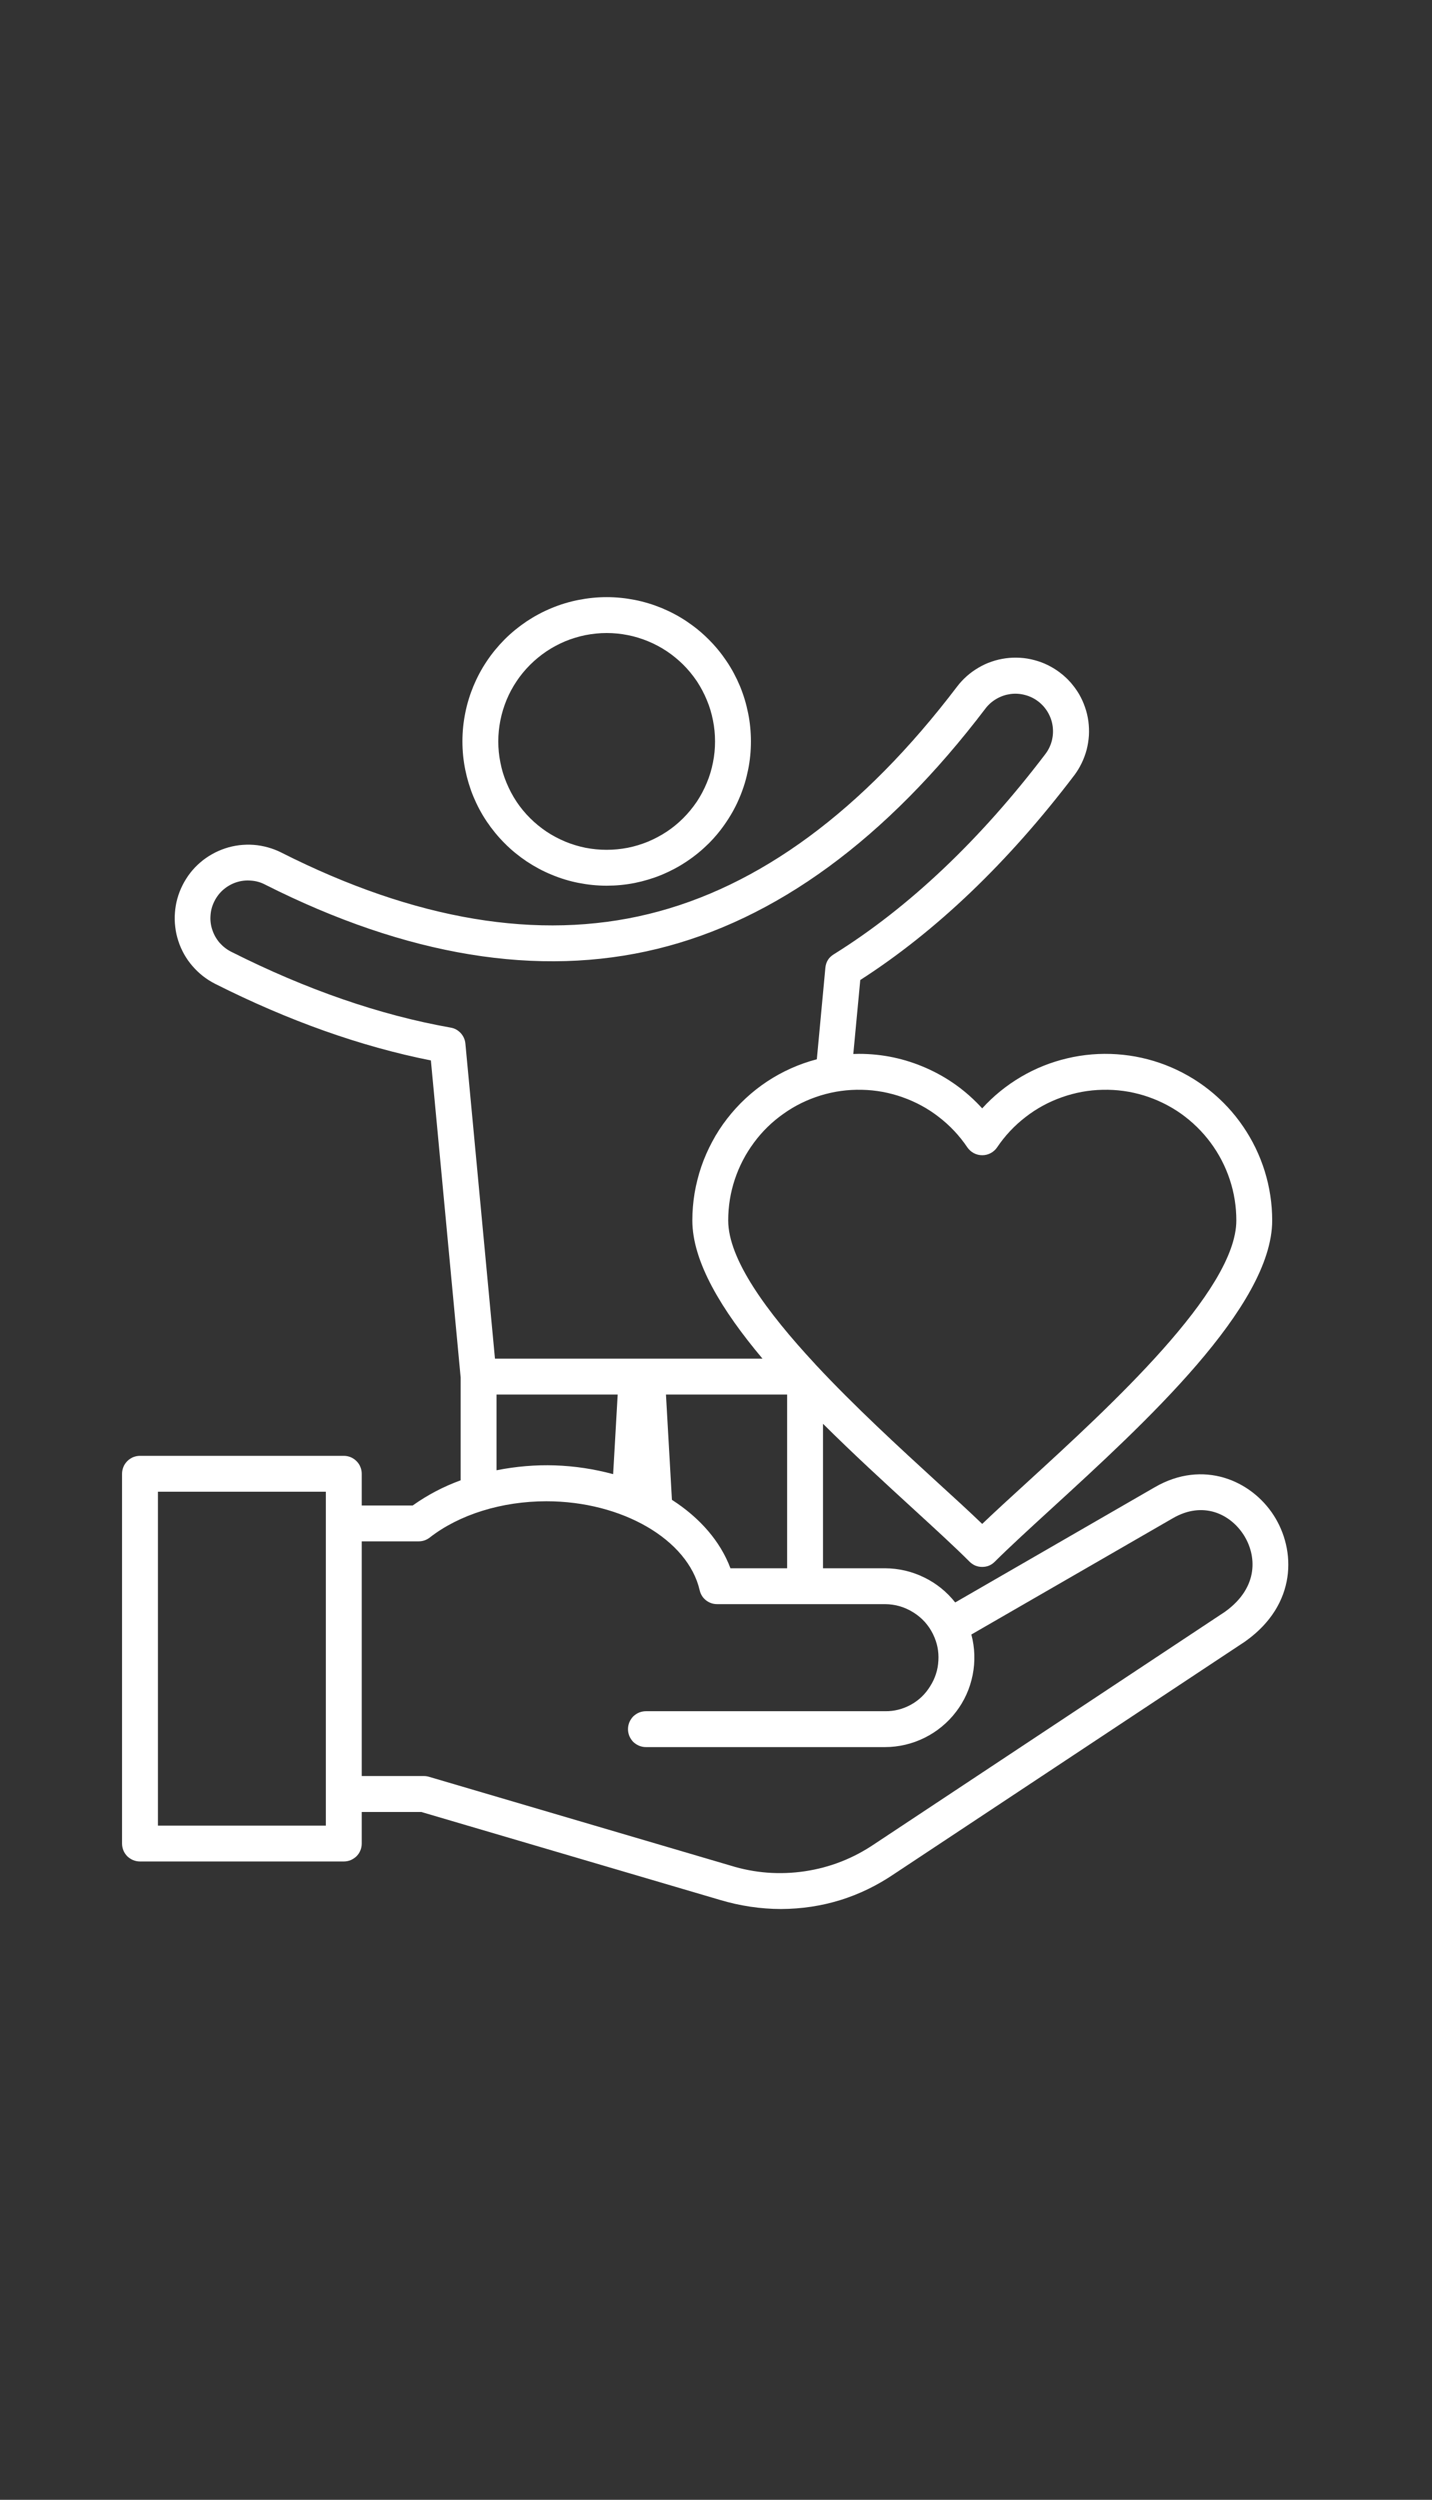 <?xml version="1.0" encoding="UTF-8"?>
<svg xmlns="http://www.w3.org/2000/svg" xmlns:xlink="http://www.w3.org/1999/xlink" width="110" zoomAndPan="magnify" viewBox="0 0 82.5 144" height="192" preserveAspectRatio="xMidYMid meet" version="1.2">
  <rect x="0" y="0" width="82.5" height="144" fill="#333333" stroke="none"/>
  <defs>
    <clipPath id="11e89e8005">
      <path d="M 7 34 L 74.797 34 L 74.797 110 L 7 110 Z M 7 34 "></path>
    </clipPath>
  </defs>
  <g id="056948782b">
    <g clip-rule="nonzero" clip-path="url(#11e89e8005)">
      <path style=" stroke:none;fill-rule:nonzero;fill:#ffffff;fill-opacity:1;" d="M 34.949 51.02 C 35.496 51.02 36.035 50.969 36.57 50.863 C 37.105 50.754 37.625 50.598 38.129 50.391 C 38.633 50.18 39.113 49.926 39.566 49.621 C 40.02 49.32 40.441 48.973 40.828 48.59 C 41.215 48.203 41.559 47.781 41.859 47.328 C 42.164 46.875 42.422 46.398 42.629 45.891 C 42.84 45.387 42.996 44.867 43.102 44.332 C 43.211 43.797 43.262 43.258 43.262 42.711 C 43.262 42.168 43.211 41.625 43.102 41.09 C 42.996 40.555 42.84 40.035 42.633 39.531 C 42.422 39.027 42.168 38.547 41.863 38.094 C 41.559 37.641 41.215 37.219 40.828 36.836 C 40.445 36.449 40.023 36.105 39.57 35.801 C 39.117 35.496 38.637 35.242 38.133 35.031 C 37.629 34.824 37.109 34.664 36.574 34.559 C 36.039 34.453 35.5 34.398 34.953 34.398 C 34.406 34.398 33.867 34.453 33.332 34.559 C 32.797 34.664 32.277 34.82 31.773 35.031 C 31.27 35.238 30.789 35.496 30.336 35.797 C 29.883 36.102 29.461 36.445 29.074 36.832 C 28.691 37.219 28.344 37.637 28.043 38.09 C 27.738 38.543 27.484 39.023 27.273 39.527 C 27.066 40.031 26.906 40.551 26.801 41.086 C 26.695 41.621 26.641 42.16 26.641 42.707 C 26.641 43.254 26.695 43.793 26.801 44.328 C 26.91 44.863 27.066 45.383 27.273 45.887 C 27.484 46.391 27.738 46.871 28.043 47.324 C 28.348 47.777 28.691 48.195 29.078 48.582 C 29.461 48.969 29.883 49.312 30.336 49.617 C 30.789 49.918 31.266 50.176 31.77 50.383 C 32.273 50.594 32.793 50.754 33.328 50.859 C 33.863 50.965 34.402 51.02 34.949 51.02 Z M 34.949 36.465 C 35.359 36.465 35.766 36.504 36.168 36.586 C 36.57 36.664 36.961 36.785 37.34 36.941 C 37.719 37.098 38.078 37.289 38.418 37.516 C 38.762 37.746 39.074 38.004 39.367 38.293 C 39.656 38.582 39.914 38.898 40.145 39.238 C 40.371 39.582 40.562 39.941 40.719 40.32 C 40.879 40.699 40.996 41.09 41.074 41.492 C 41.156 41.895 41.195 42.301 41.195 42.711 C 41.195 43.121 41.156 43.527 41.074 43.926 C 40.996 44.328 40.879 44.719 40.719 45.098 C 40.562 45.477 40.371 45.84 40.145 46.18 C 39.914 46.52 39.656 46.836 39.367 47.125 C 39.078 47.414 38.762 47.676 38.422 47.902 C 38.078 48.129 37.719 48.32 37.34 48.48 C 36.961 48.637 36.57 48.754 36.168 48.836 C 35.766 48.914 35.359 48.953 34.949 48.953 C 34.539 48.953 34.133 48.914 33.73 48.836 C 33.332 48.754 32.941 48.637 32.562 48.48 C 32.184 48.32 31.82 48.129 31.48 47.902 C 31.141 47.672 30.824 47.414 30.535 47.125 C 30.246 46.836 29.984 46.52 29.758 46.18 C 29.531 45.836 29.34 45.477 29.184 45.098 C 29.023 44.719 28.906 44.328 28.828 43.926 C 28.746 43.523 28.707 43.117 28.707 42.707 C 28.707 42.297 28.75 41.891 28.828 41.492 C 28.91 41.09 29.027 40.699 29.184 40.32 C 29.34 39.941 29.535 39.582 29.762 39.242 C 29.988 38.902 30.25 38.586 30.539 38.297 C 30.828 38.008 31.145 37.75 31.484 37.52 C 31.824 37.293 32.184 37.102 32.562 36.941 C 32.941 36.785 33.332 36.668 33.73 36.586 C 34.133 36.508 34.539 36.465 34.949 36.465 Z M 73.379 87.289 C 72.078 85.27 69.309 84.066 66.535 85.668 L 55.031 92.309 C 54.543 91.691 53.941 91.207 53.234 90.863 C 52.527 90.52 51.777 90.344 50.988 90.34 L 47.414 90.34 L 47.414 82.016 C 49.152 83.746 50.969 85.41 52.602 86.906 C 53.898 88.094 55.02 89.121 55.855 89.957 C 56.059 90.16 56.301 90.262 56.586 90.262 C 56.875 90.262 57.117 90.16 57.316 89.957 C 58.156 89.121 59.273 88.098 60.566 86.914 C 65.938 81.996 73.293 75.266 73.293 70.305 C 73.293 69.336 73.148 68.387 72.863 67.465 C 72.574 66.539 72.156 65.676 71.609 64.879 C 71.062 64.078 70.406 63.379 69.648 62.777 C 68.887 62.176 68.055 61.703 67.152 61.352 C 66.25 61.004 65.312 60.797 64.348 60.73 C 63.383 60.664 62.426 60.742 61.484 60.965 C 60.539 61.188 59.652 61.543 58.816 62.035 C 57.984 62.527 57.238 63.129 56.586 63.848 C 55.676 62.848 54.605 62.074 53.367 61.527 C 52.129 60.98 50.836 60.707 49.484 60.707 C 49.375 60.707 49.27 60.711 49.16 60.715 L 49.562 56.453 C 53.934 53.645 58.074 49.684 61.879 44.676 C 62.047 44.457 62.191 44.219 62.312 43.969 C 62.434 43.719 62.531 43.461 62.602 43.191 C 62.672 42.922 62.715 42.648 62.734 42.371 C 62.75 42.094 62.738 41.82 62.703 41.543 C 62.664 41.27 62.602 41 62.508 40.734 C 62.418 40.473 62.305 40.223 62.164 39.98 C 62.023 39.742 61.859 39.52 61.676 39.309 C 61.492 39.102 61.289 38.914 61.066 38.746 C 60.848 38.578 60.609 38.434 60.363 38.312 C 60.113 38.188 59.852 38.094 59.582 38.023 C 59.316 37.953 59.043 37.906 58.766 37.891 C 58.488 37.875 58.211 37.883 57.934 37.922 C 57.66 37.961 57.391 38.023 57.129 38.113 C 56.863 38.203 56.613 38.32 56.375 38.461 C 56.133 38.602 55.91 38.762 55.703 38.945 C 55.492 39.133 55.305 39.332 55.137 39.555 C 49.711 46.695 43.73 51.102 37.367 52.652 C 31.035 54.199 23.914 53.008 16.203 49.109 C 15.957 48.984 15.699 48.887 15.43 48.812 C 15.164 48.738 14.891 48.688 14.613 48.668 C 14.336 48.648 14.059 48.656 13.781 48.688 C 13.508 48.723 13.238 48.781 12.973 48.871 C 12.711 48.957 12.457 49.07 12.215 49.207 C 11.973 49.344 11.746 49.5 11.535 49.684 C 11.324 49.863 11.133 50.066 10.961 50.285 C 10.793 50.504 10.645 50.738 10.52 50.984 C 10.395 51.234 10.293 51.492 10.219 51.758 C 10.145 52.027 10.098 52.301 10.078 52.578 C 10.055 52.855 10.062 53.129 10.098 53.406 C 10.129 53.684 10.191 53.953 10.277 54.215 C 10.363 54.48 10.477 54.734 10.613 54.977 C 10.75 55.219 10.91 55.445 11.09 55.652 C 11.273 55.863 11.473 56.055 11.691 56.227 C 11.91 56.398 12.145 56.547 12.391 56.672 C 16.625 58.805 20.801 60.289 24.824 61.086 L 26.539 79.348 L 26.539 85.273 C 25.551 85.633 24.633 86.113 23.777 86.723 L 20.84 86.723 L 20.84 84.898 C 20.84 84.762 20.816 84.629 20.762 84.504 C 20.711 84.375 20.637 84.266 20.539 84.168 C 20.441 84.07 20.332 83.996 20.203 83.941 C 20.078 83.891 19.945 83.863 19.809 83.863 L 8.062 83.863 C 7.926 83.863 7.797 83.891 7.668 83.941 C 7.543 83.996 7.43 84.07 7.332 84.168 C 7.238 84.266 7.16 84.375 7.109 84.504 C 7.059 84.629 7.031 84.762 7.031 84.898 L 7.031 106.199 C 7.031 106.336 7.059 106.465 7.109 106.594 C 7.16 106.719 7.238 106.832 7.332 106.93 C 7.43 107.023 7.543 107.098 7.668 107.152 C 7.797 107.203 7.926 107.23 8.062 107.23 L 19.809 107.23 C 19.945 107.23 20.078 107.203 20.203 107.152 C 20.328 107.098 20.441 107.023 20.539 106.93 C 20.637 106.832 20.711 106.719 20.762 106.594 C 20.816 106.465 20.84 106.336 20.84 106.199 L 20.84 104.379 L 24.273 104.379 L 41.496 109.449 C 42.637 109.789 43.805 109.965 44.992 109.969 C 47.379 109.957 49.555 109.281 51.527 107.941 L 71.738 94.555 C 71.75 94.547 71.762 94.539 71.77 94.531 C 74.723 92.418 74.672 89.293 73.379 87.289 Z M 42.082 90.34 C 41.496 88.773 40.301 87.418 38.711 86.398 L 38.367 80.332 L 45.348 80.332 L 45.348 90.34 Z M 55.73 66.094 C 55.828 66.234 55.953 66.348 56.102 66.426 C 56.254 66.508 56.418 66.547 56.59 66.547 C 56.758 66.547 56.922 66.508 57.074 66.426 C 57.223 66.348 57.348 66.234 57.445 66.094 C 57.895 65.426 58.441 64.844 59.078 64.352 C 59.715 63.855 60.414 63.477 61.176 63.207 C 61.938 62.938 62.719 62.793 63.527 62.777 C 64.332 62.758 65.121 62.867 65.895 63.102 C 66.664 63.34 67.379 63.688 68.039 64.152 C 68.695 64.621 69.266 65.176 69.746 65.824 C 70.227 66.473 70.594 67.18 70.848 67.945 C 71.102 68.711 71.227 69.496 71.227 70.305 C 71.227 74.355 63.973 80.996 59.172 85.391 C 58.199 86.277 57.328 87.078 56.586 87.785 C 55.848 87.074 54.973 86.273 53.996 85.383 C 51.859 83.426 49.234 81.02 46.98 78.598 C 46.973 78.586 46.961 78.574 46.953 78.566 C 44.164 75.562 41.953 72.539 41.953 70.305 C 41.953 69.496 42.078 68.711 42.332 67.945 C 42.586 67.18 42.953 66.473 43.434 65.824 C 43.91 65.176 44.48 64.621 45.141 64.156 C 45.797 63.688 46.512 63.34 47.285 63.102 C 48.055 62.867 48.844 62.758 49.652 62.777 C 50.457 62.793 51.242 62.938 52 63.207 C 52.762 63.477 53.461 63.855 54.098 64.352 C 54.734 64.844 55.281 65.426 55.73 66.094 Z M 13.324 54.828 C 13.066 54.699 12.844 54.523 12.652 54.309 C 12.465 54.09 12.324 53.844 12.234 53.57 C 12.141 53.297 12.105 53.016 12.129 52.727 C 12.148 52.441 12.223 52.168 12.355 51.91 C 12.484 51.652 12.656 51.43 12.875 51.242 C 13.094 51.055 13.344 50.914 13.617 50.824 C 13.891 50.734 14.172 50.703 14.457 50.727 C 14.746 50.746 15.02 50.824 15.273 50.957 C 23.438 55.078 31.035 56.324 37.859 54.66 C 44.695 52.996 51.062 48.336 56.781 40.805 C 56.957 40.578 57.168 40.395 57.414 40.254 C 57.664 40.109 57.93 40.02 58.211 39.98 C 58.496 39.941 58.777 39.961 59.051 40.035 C 59.328 40.105 59.582 40.23 59.809 40.402 C 60.035 40.574 60.223 40.785 60.367 41.031 C 60.512 41.277 60.605 41.543 60.645 41.828 C 60.684 42.109 60.668 42.391 60.598 42.668 C 60.527 42.945 60.406 43.195 60.234 43.426 C 56.457 48.398 52.352 52.285 48.035 54.973 C 47.742 55.152 47.582 55.414 47.551 55.754 L 47.059 61.02 C 46.547 61.152 46.051 61.328 45.57 61.543 C 45.09 61.758 44.629 62.012 44.191 62.301 C 43.75 62.594 43.34 62.918 42.953 63.277 C 42.566 63.637 42.215 64.023 41.891 64.441 C 41.57 64.855 41.281 65.297 41.035 65.762 C 40.785 66.227 40.574 66.707 40.402 67.207 C 40.234 67.703 40.105 68.215 40.016 68.734 C 39.93 69.254 39.887 69.777 39.887 70.305 C 39.887 72.684 41.578 75.469 43.93 78.266 L 28.516 78.266 L 26.812 60.117 C 26.789 59.883 26.699 59.684 26.543 59.512 C 26.383 59.34 26.191 59.234 25.961 59.195 C 21.898 58.477 17.648 57.008 13.324 54.828 Z M 28.605 80.332 L 35.586 80.332 L 35.324 84.918 C 33.102 84.32 30.863 84.246 28.605 84.695 Z M 18.773 105.164 L 9.098 105.164 L 9.098 85.93 L 18.773 85.93 Z M 70.582 92.84 L 50.387 106.219 C 49.168 107.047 47.832 107.574 46.375 107.793 C 44.922 108.008 43.488 107.902 42.082 107.465 L 24.715 102.352 C 24.621 102.324 24.523 102.309 24.422 102.309 L 20.84 102.309 L 20.84 88.789 L 24.121 88.789 C 24.359 88.789 24.57 88.715 24.758 88.57 C 26.461 87.242 28.914 86.48 31.48 86.48 C 35.836 86.48 39.633 88.684 40.309 91.605 C 40.363 91.84 40.484 92.035 40.672 92.184 C 40.863 92.332 41.074 92.406 41.316 92.406 L 50.988 92.406 C 51.578 92.41 52.121 92.57 52.621 92.883 C 53.121 93.195 53.5 93.617 53.758 94.145 L 53.758 94.148 C 53.992 94.625 54.094 95.129 54.062 95.66 C 54.035 96.191 53.875 96.684 53.59 97.133 C 53.312 97.586 52.945 97.941 52.48 98.199 C 52.016 98.453 51.52 98.582 50.988 98.574 L 37.211 98.574 C 37.074 98.574 36.945 98.602 36.816 98.652 C 36.691 98.707 36.578 98.781 36.48 98.875 C 36.387 98.973 36.312 99.086 36.258 99.211 C 36.207 99.34 36.18 99.469 36.18 99.609 C 36.18 99.746 36.207 99.875 36.258 100.004 C 36.312 100.129 36.387 100.242 36.48 100.34 C 36.578 100.434 36.691 100.508 36.816 100.562 C 36.945 100.613 37.074 100.641 37.211 100.641 L 50.988 100.641 C 51.383 100.641 51.773 100.594 52.16 100.504 C 52.543 100.414 52.91 100.281 53.266 100.105 C 53.617 99.93 53.949 99.719 54.254 99.465 C 54.559 99.215 54.832 98.934 55.07 98.621 C 55.312 98.309 55.512 97.973 55.676 97.613 C 55.84 97.254 55.957 96.879 56.035 96.492 C 56.113 96.105 56.145 95.715 56.133 95.32 C 56.121 94.926 56.062 94.535 55.961 94.156 L 67.57 87.457 C 69.309 86.449 70.871 87.211 71.645 88.41 C 72.387 89.562 72.555 91.418 70.582 92.84 Z M 70.582 92.84 "></path>
    </g>
  </g>
</svg>
